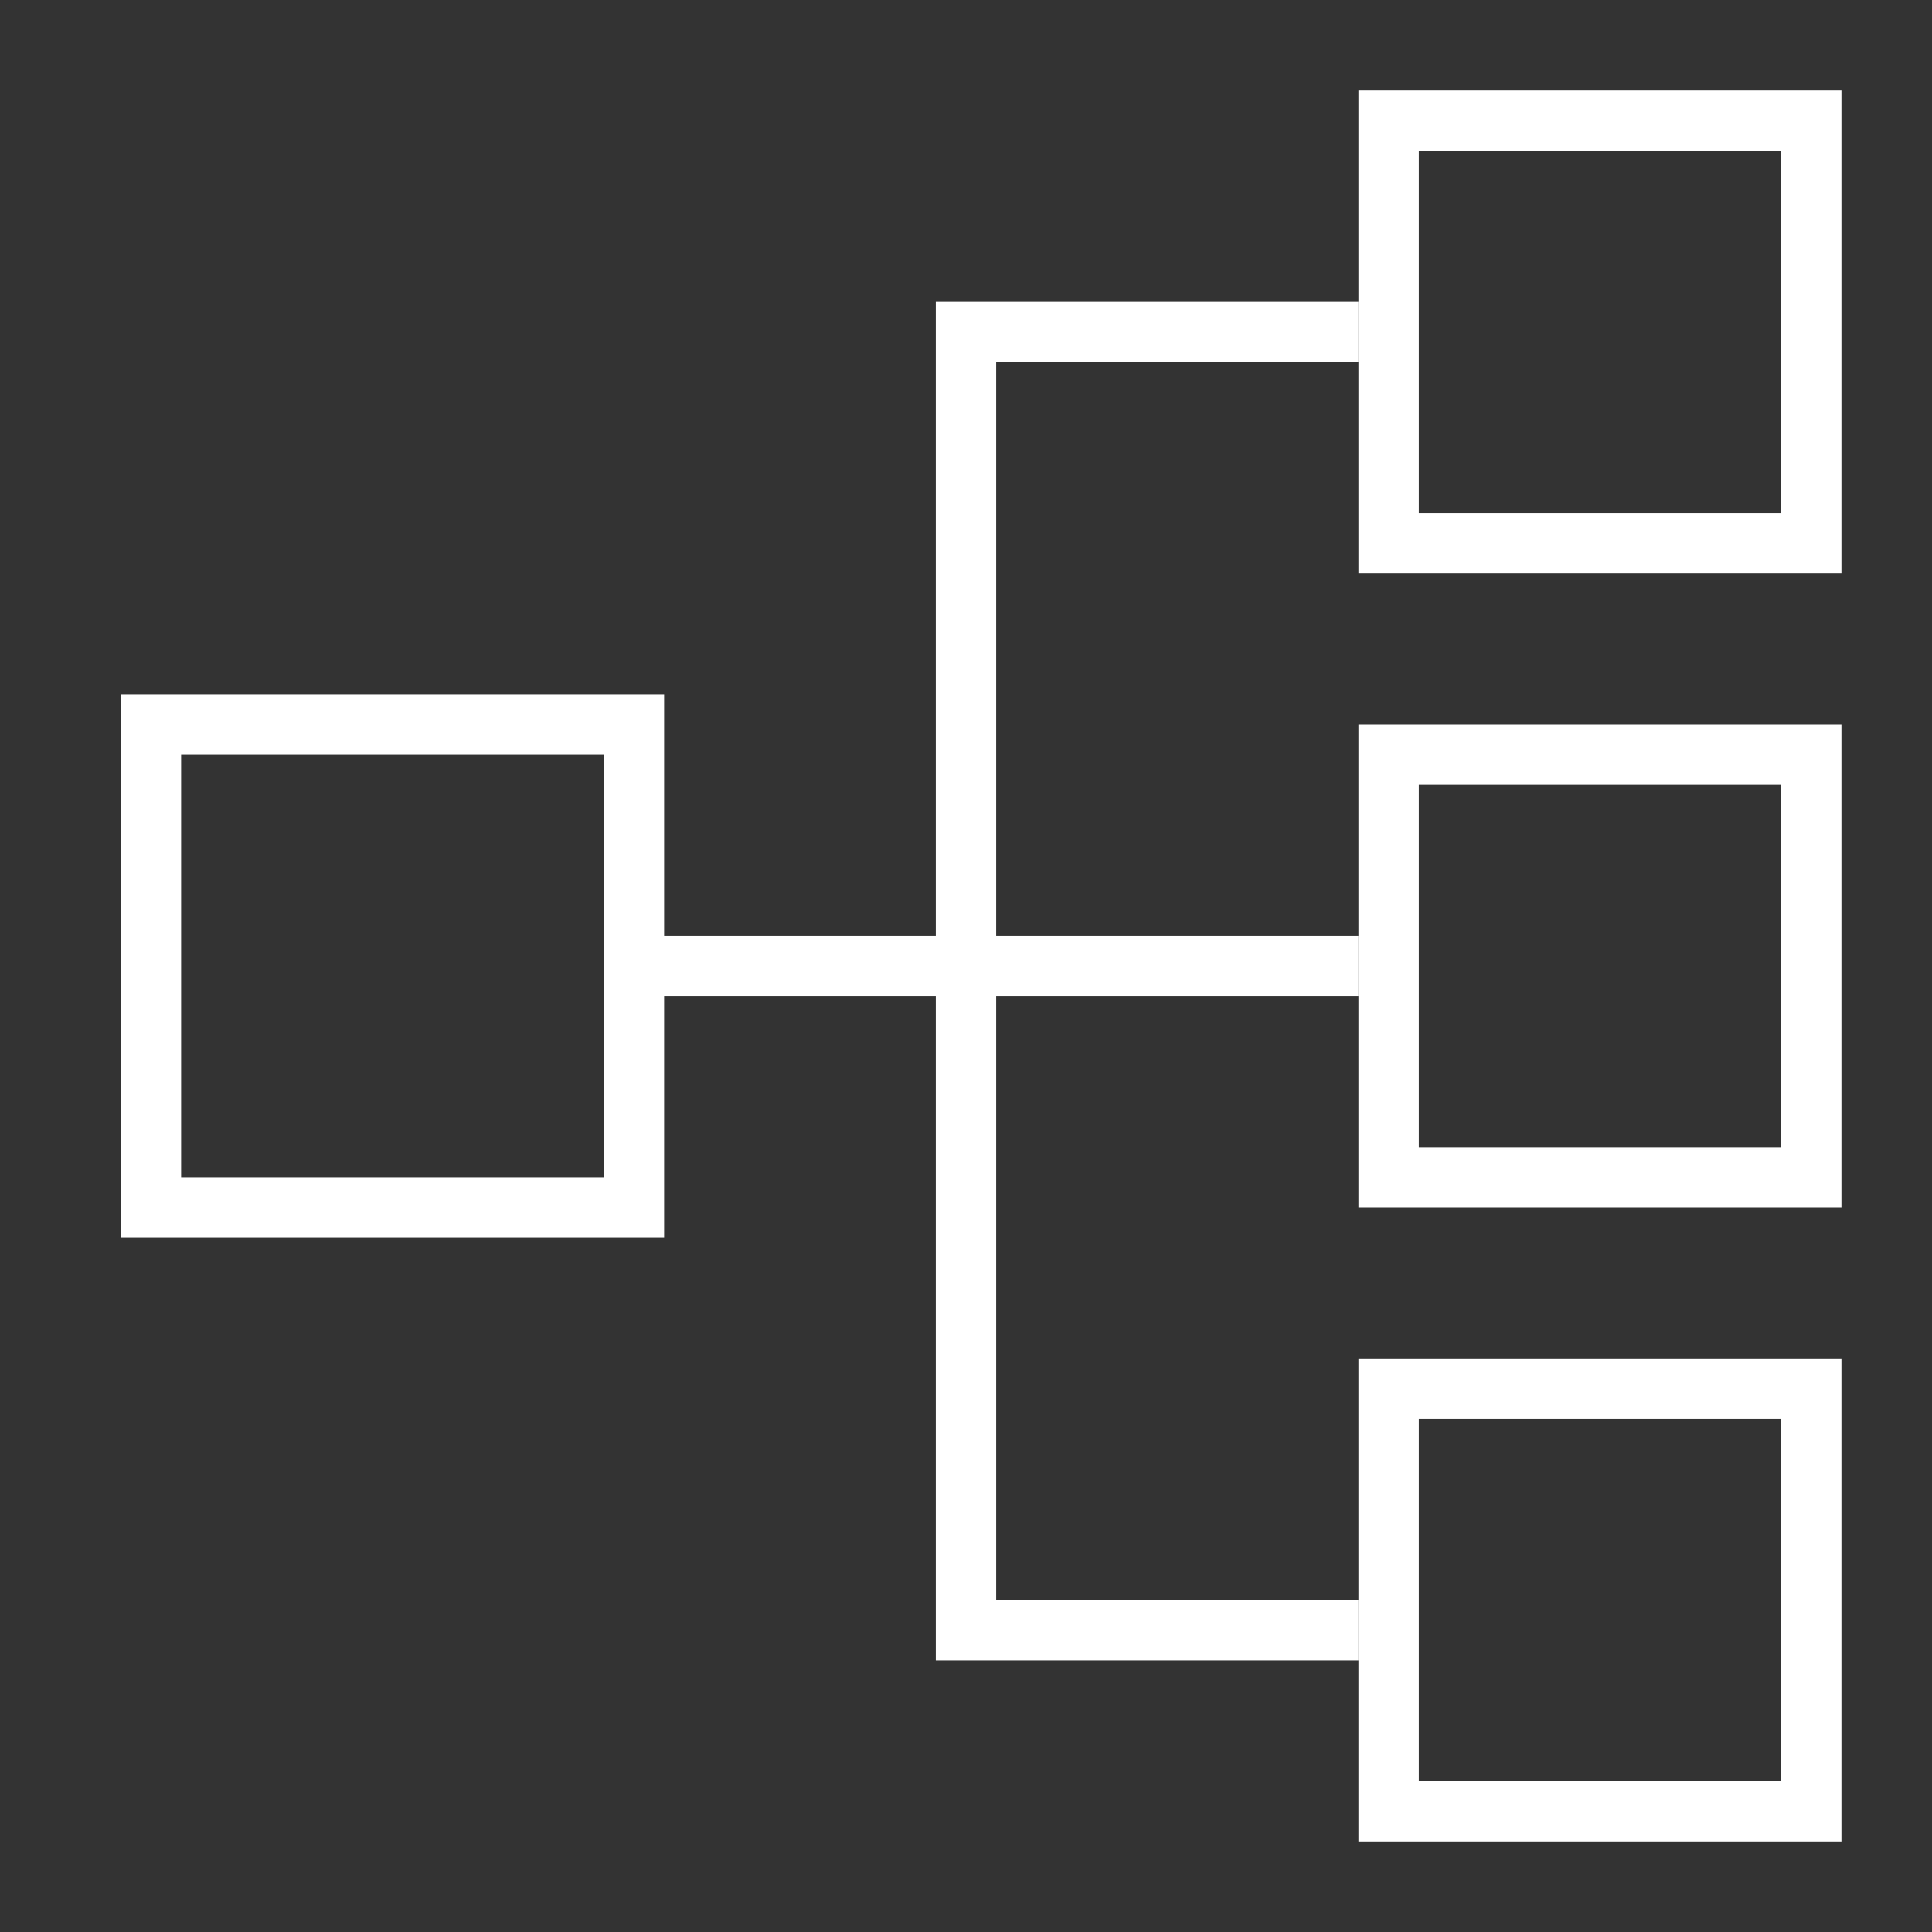 <svg xmlns="http://www.w3.org/2000/svg" fill="none" viewBox="0 0 64 64" height="64" width="64">
<rect x="0" y="0" width="64" height="64" fill="#333333" stroke="none"/>
<path fill="white" d="M45 12H33V31H45V33H33V53H45V55H31V33H21V31H31V10H45V12Z"></path>
<path fill="white" d="M45 3L61 3L61 19L45 19L45 3ZM59 17L59 5L47 5L47 17L59 17Z"></path>
<path fill="white" d="M45 24L61 24L61 40L45 40L45 24ZM59 38L59 26L47 26L47 38L59 38Z"></path>
<path fill="white" d="M45 45L61 45L61 61L45 61L45 45ZM59 59L59 47L47 47L47 59L59 59Z"></path>
<path fill="white" d="M4 23L22 23L22 41L4 41L4 23ZM20 39L20 25L6 25L6 39L20 39Z"></path>
</svg>
